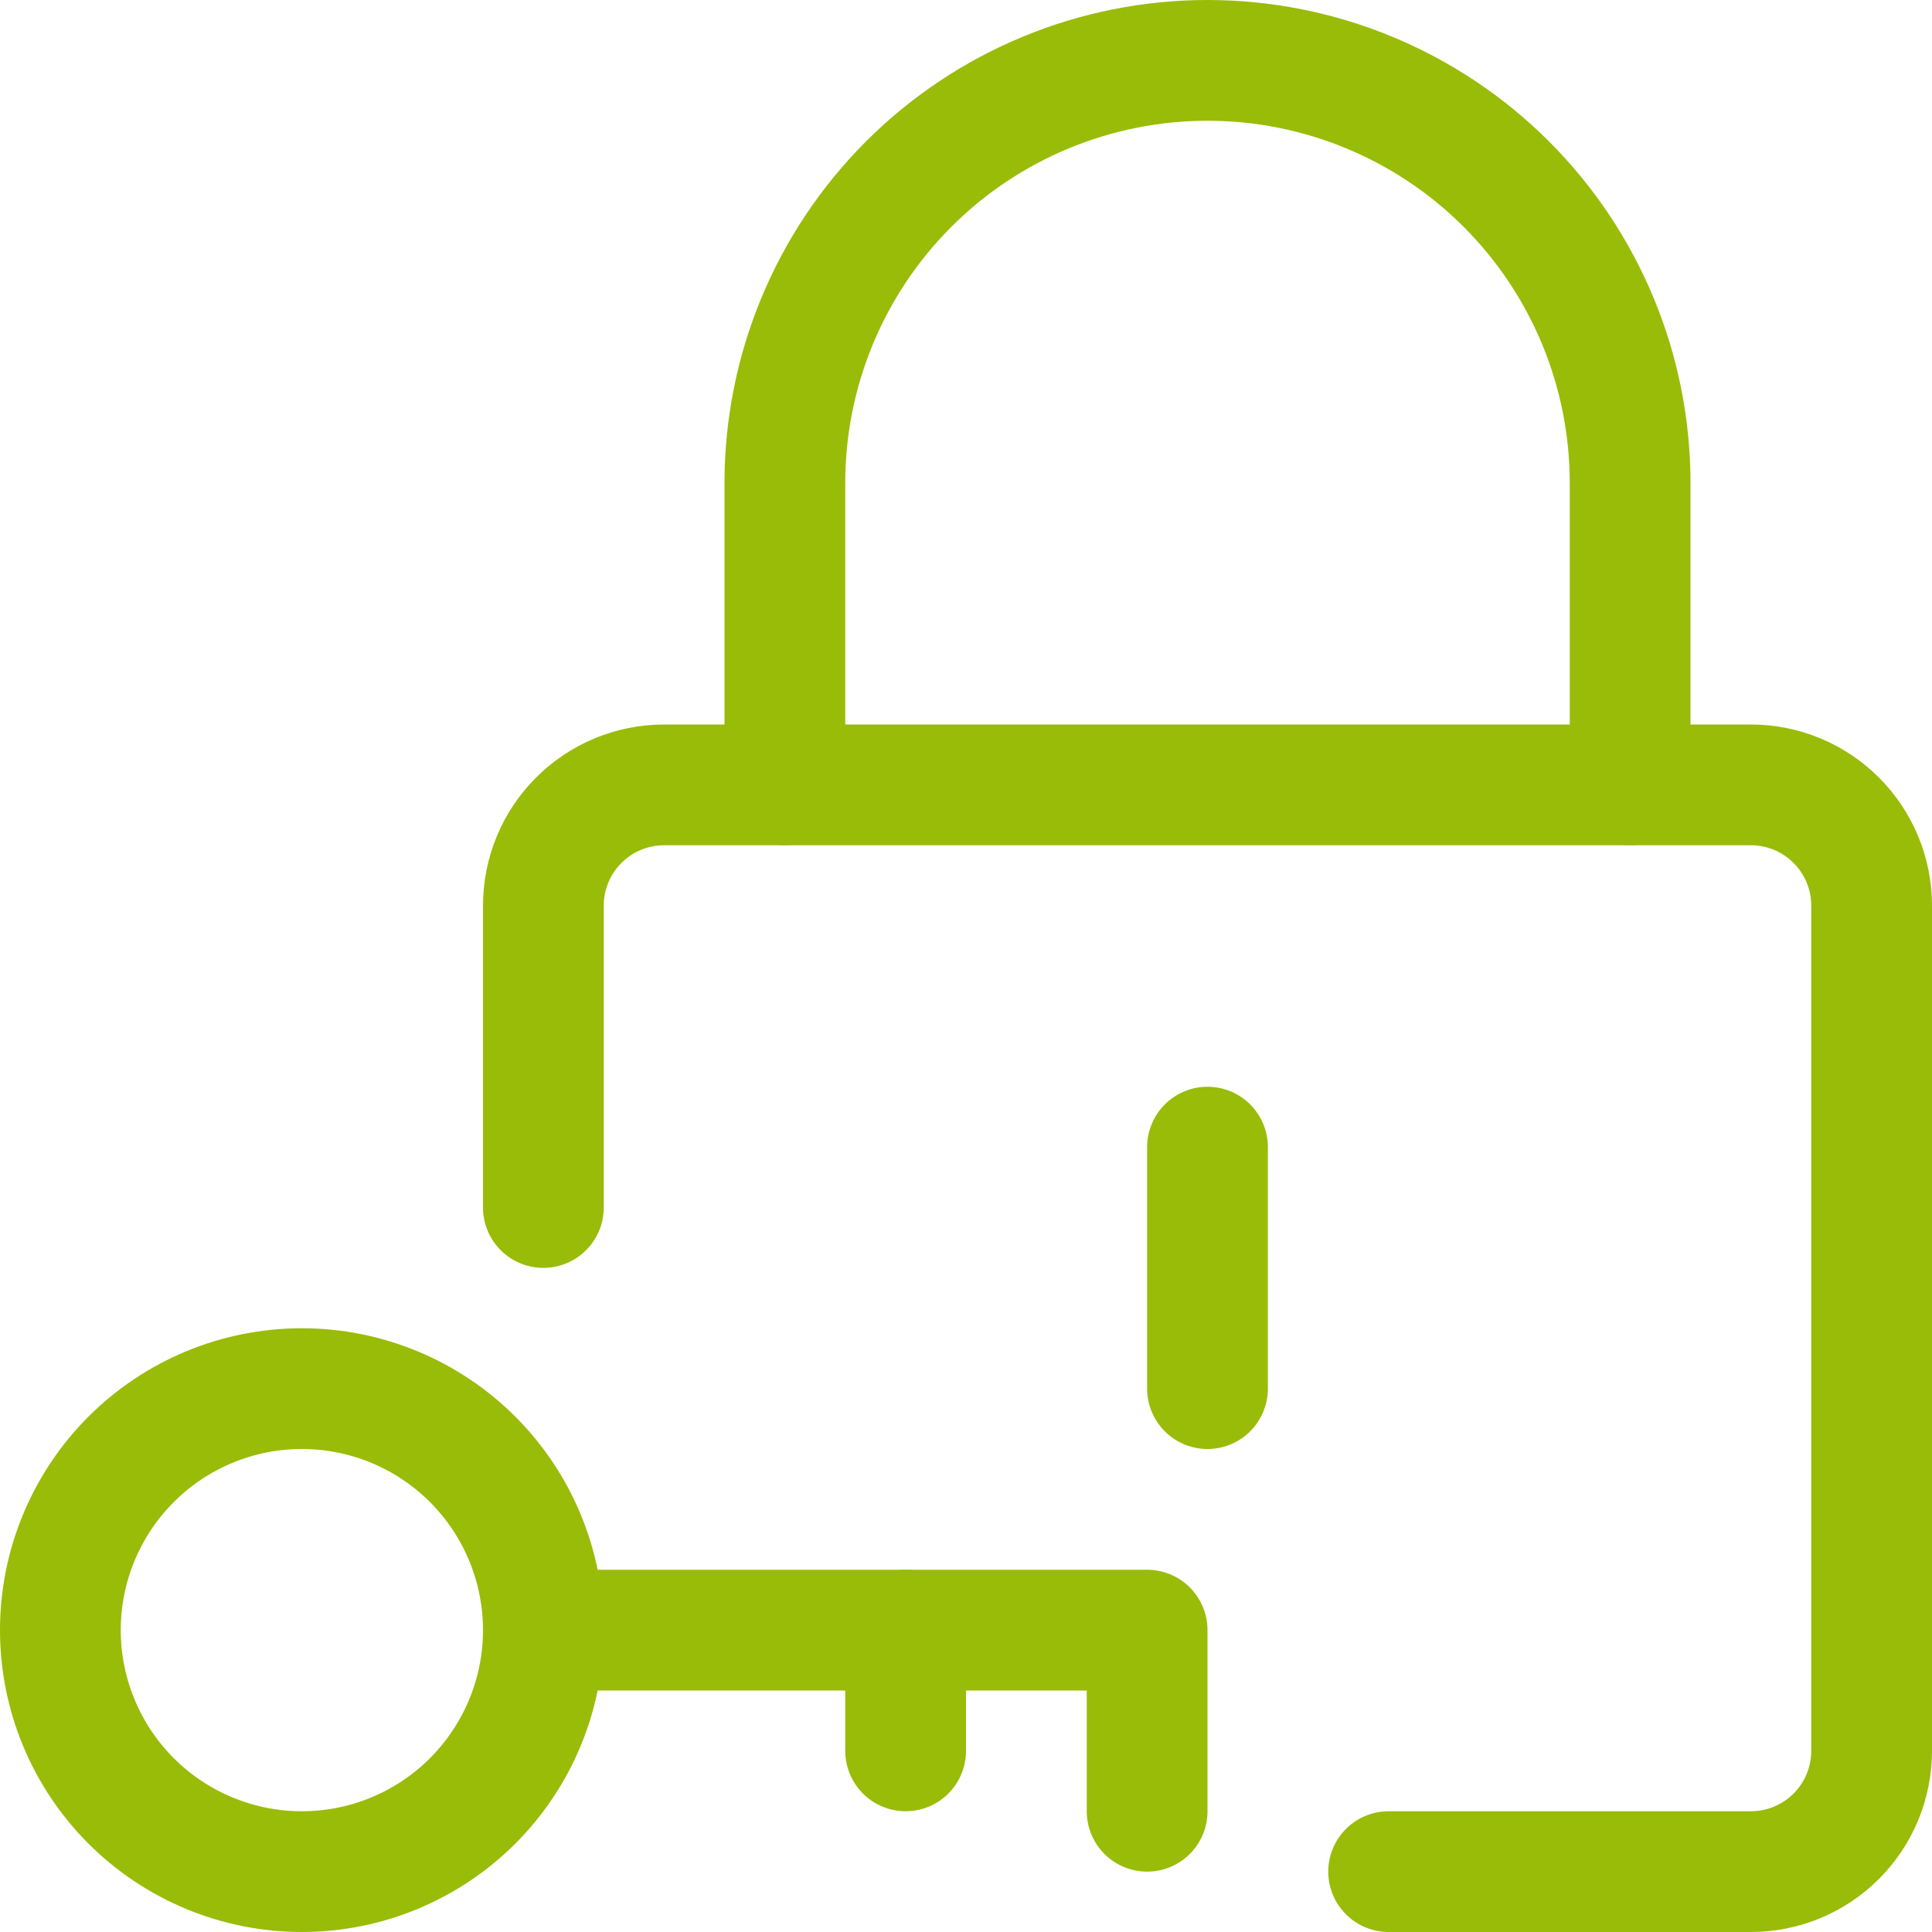 <svg width="48" height="48" viewBox="0 0 48 48" fill="none" xmlns="http://www.w3.org/2000/svg">
<path d="M1.5 40.5C1.5 42.091 2.132 43.617 3.257 44.743C4.383 45.868 5.909 46.5 7.5 46.5C9.091 46.5 10.617 45.868 11.743 44.743C12.868 43.617 13.5 42.091 13.5 40.5C13.5 38.909 12.868 37.383 11.743 36.257C10.617 35.132 9.091 34.5 7.5 34.5C5.909 34.5 4.383 35.132 3.257 36.257C2.132 37.383 1.5 38.909 1.5 40.5V40.5Z" stroke="#99BC08" stroke-width="3" stroke-linecap="round" stroke-linejoin="round"/>
<path d="M13.5 40.5H28.5V45" stroke="#99BC08" stroke-width="3" stroke-linecap="round" stroke-linejoin="round"/>
<path d="M22.5 40.5V43.5" stroke="#99BC08" stroke-width="3" stroke-linecap="round" stroke-linejoin="round"/>
<path d="M13.5 30V22.5C13.5 21.704 13.816 20.941 14.379 20.379C14.941 19.816 15.704 19.5 16.5 19.5H43.5C44.296 19.5 45.059 19.816 45.621 20.379C46.184 20.941 46.5 21.704 46.5 22.5V43.5C46.5 44.296 46.184 45.059 45.621 45.621C45.059 46.184 44.296 46.5 43.5 46.5H34.5" stroke="#99BC08" stroke-width="3" stroke-linecap="round" stroke-linejoin="round"/>
<path d="M19.5 19.5V12C19.5 9.215 20.606 6.545 22.575 4.575C24.544 2.606 27.215 1.5 30 1.5C32.785 1.5 35.456 2.606 37.425 4.575C39.394 6.545 40.5 9.215 40.5 12V19.5" stroke="#99BC08" stroke-width="3" stroke-linecap="round" stroke-linejoin="round"/>
<path d="M30 28.5V34.5" stroke="#99BC08" stroke-width="3" stroke-linecap="round" stroke-linejoin="round"/>
</svg>
